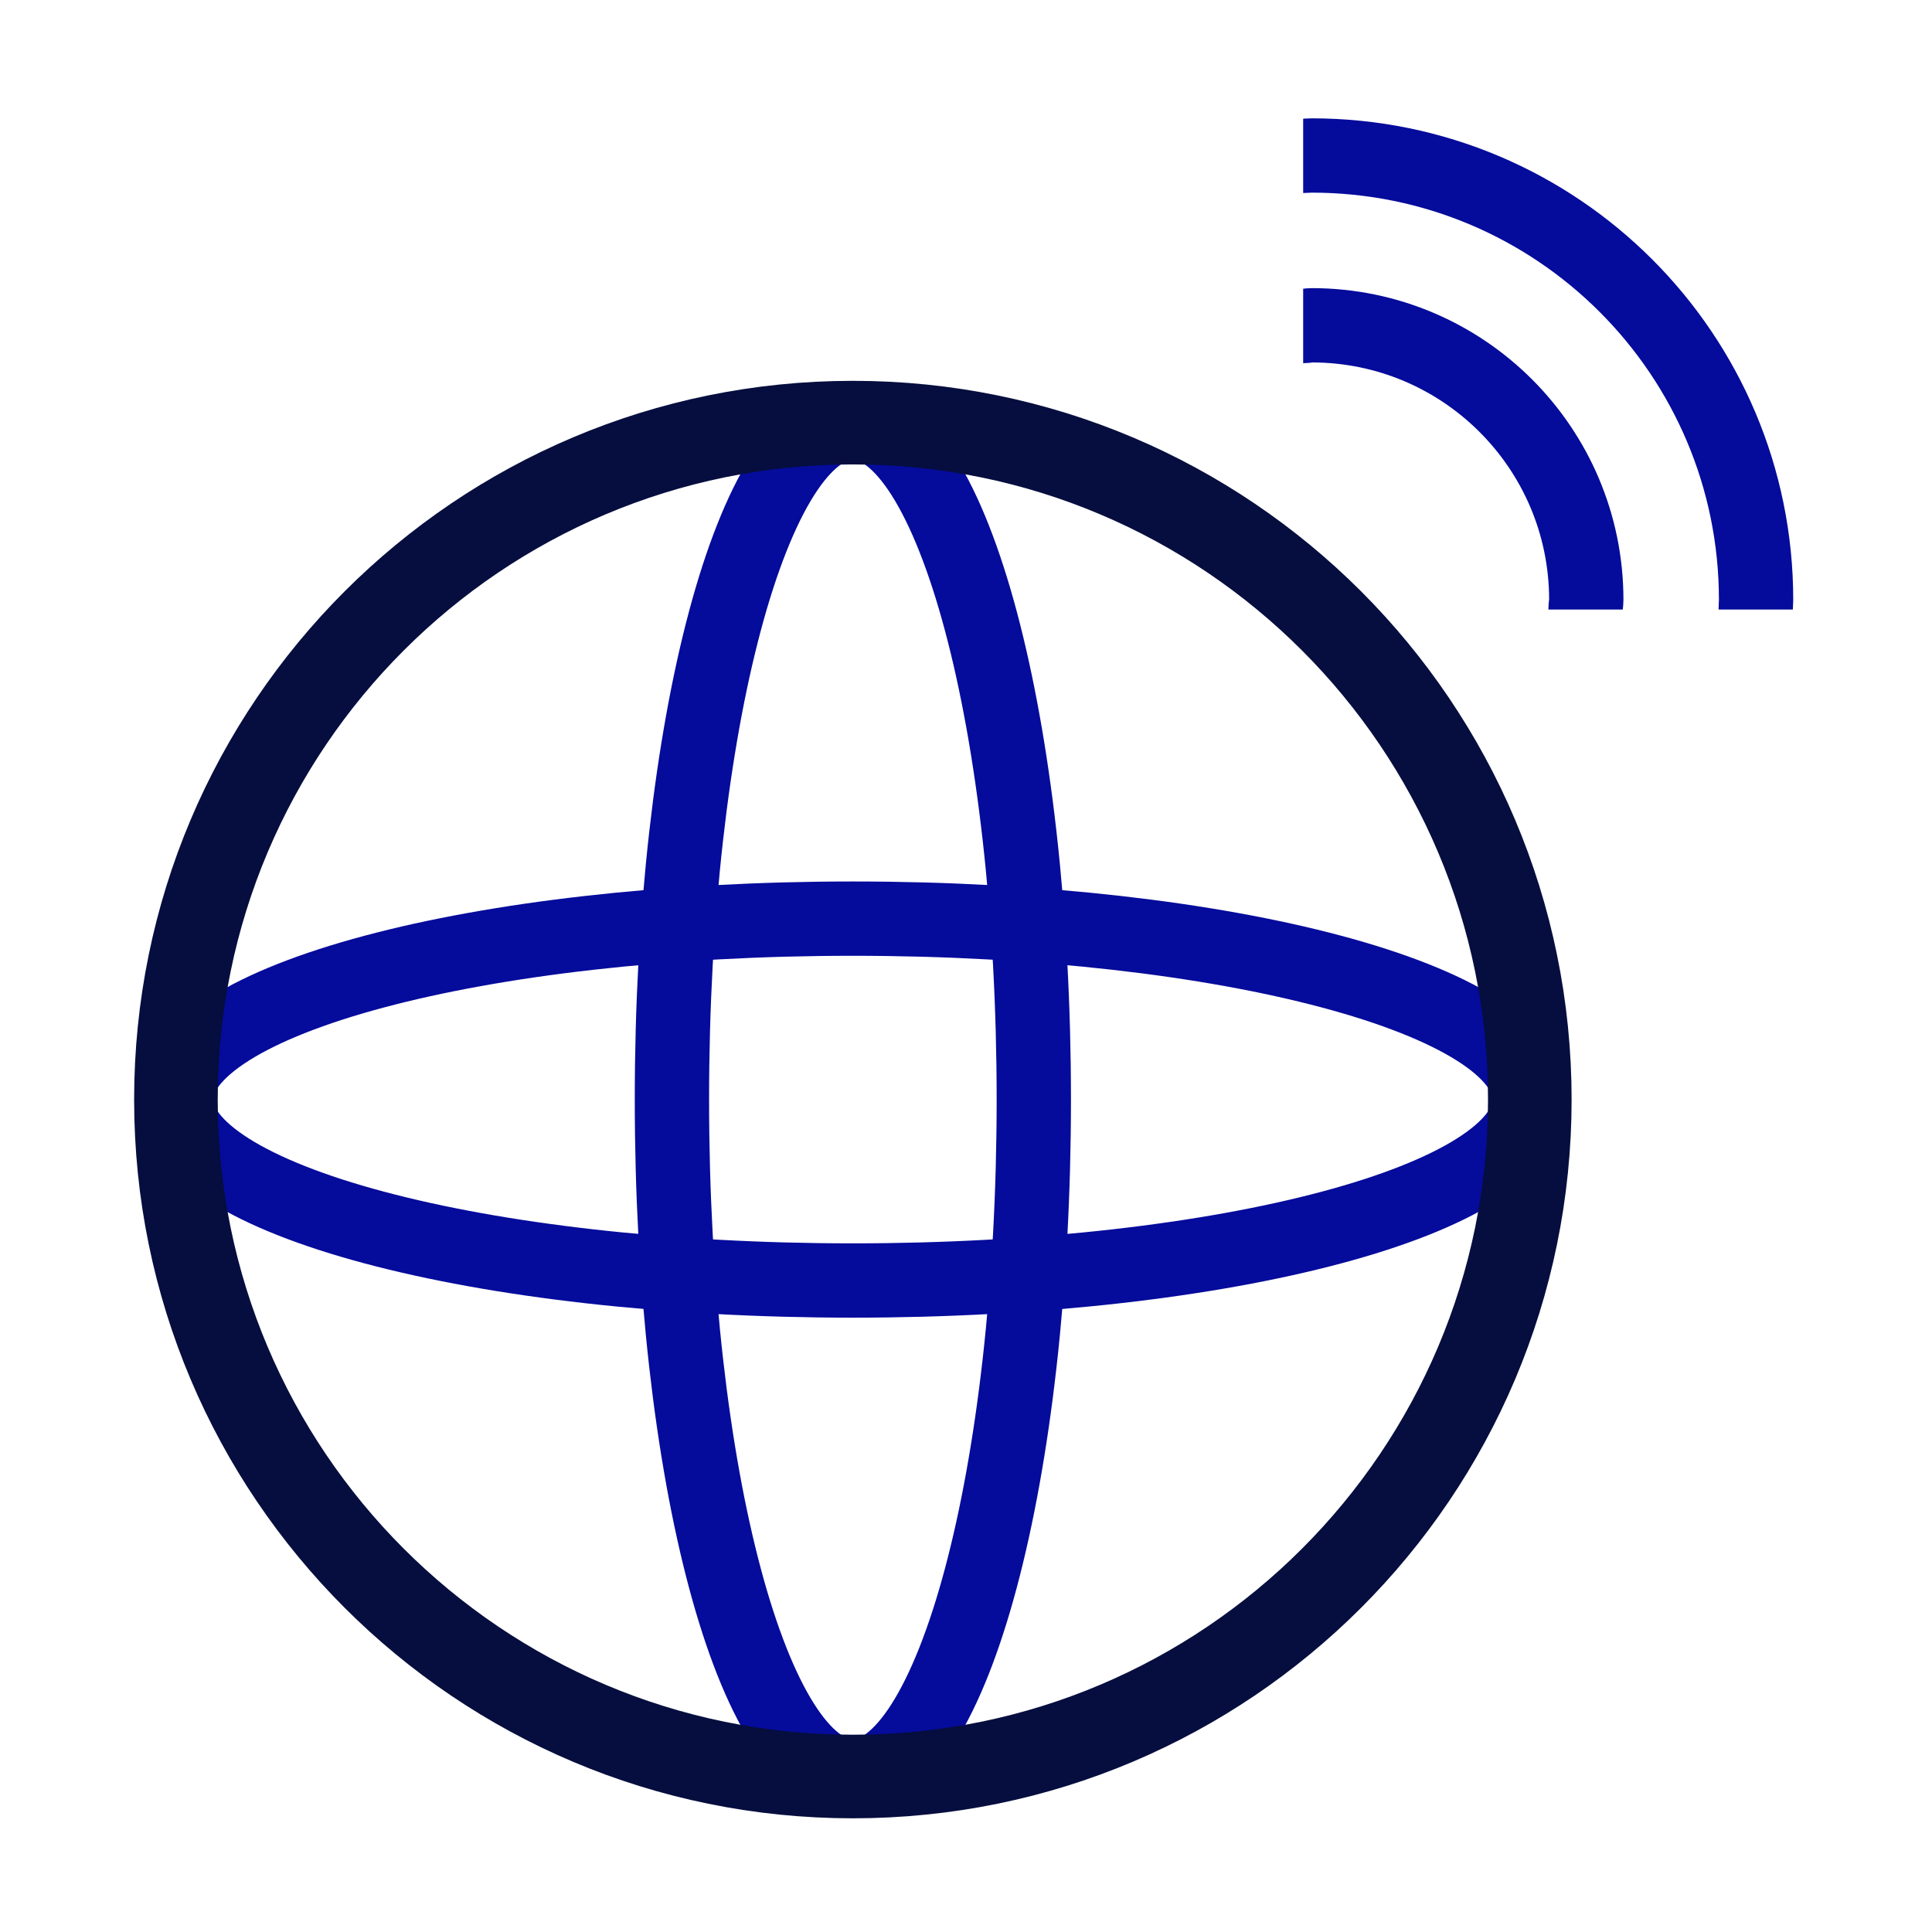 <svg width="52" height="52" viewBox="0 0 52 52" fill="none" xmlns="http://www.w3.org/2000/svg">
<path d="M22.955 34.465C33.018 34.465 41.175 32.285 41.175 29.595C41.175 26.905 33.018 24.725 22.955 24.725C12.893 24.725 4.735 26.905 4.735 29.595C4.735 32.285 12.893 34.465 22.955 34.465Z" stroke="#050B9B" stroke-width="2" stroke-miterlimit="10"></path>
<path d="M22.955 47.815C25.645 47.815 27.825 39.658 27.825 29.595C27.825 19.532 25.645 11.375 22.955 11.375C20.266 11.375 18.085 19.532 18.085 29.595C18.085 39.658 20.266 47.815 22.955 47.815Z" stroke="#050B9B" stroke-width="2" stroke-miterlimit="10"></path>
<path d="M22.955 47.815C33.018 47.815 41.175 39.658 41.175 29.595C41.175 19.532 33.018 11.375 22.955 11.375C12.893 11.375 4.735 19.532 4.735 29.595C4.735 39.658 12.893 47.815 22.955 47.815Z" stroke="#050E3E" stroke-width="2.25" stroke-miterlimit="10"></path>
<path d="M42.675 16.405C42.675 16.315 42.695 16.235 42.695 16.145C42.695 12.065 39.385 8.755 35.305 8.755C35.225 8.755 35.155 8.775 35.075 8.775" stroke="#050B9B" stroke-width="2" stroke-miterlimit="10"></path>
<path d="M47.255 16.405C47.255 16.315 47.265 16.235 47.265 16.145C47.265 9.545 41.915 4.185 35.305 4.185C35.225 4.185 35.145 4.195 35.075 4.195" stroke="#050B9B" stroke-width="2" stroke-miterlimit="10"></path>
</svg>
